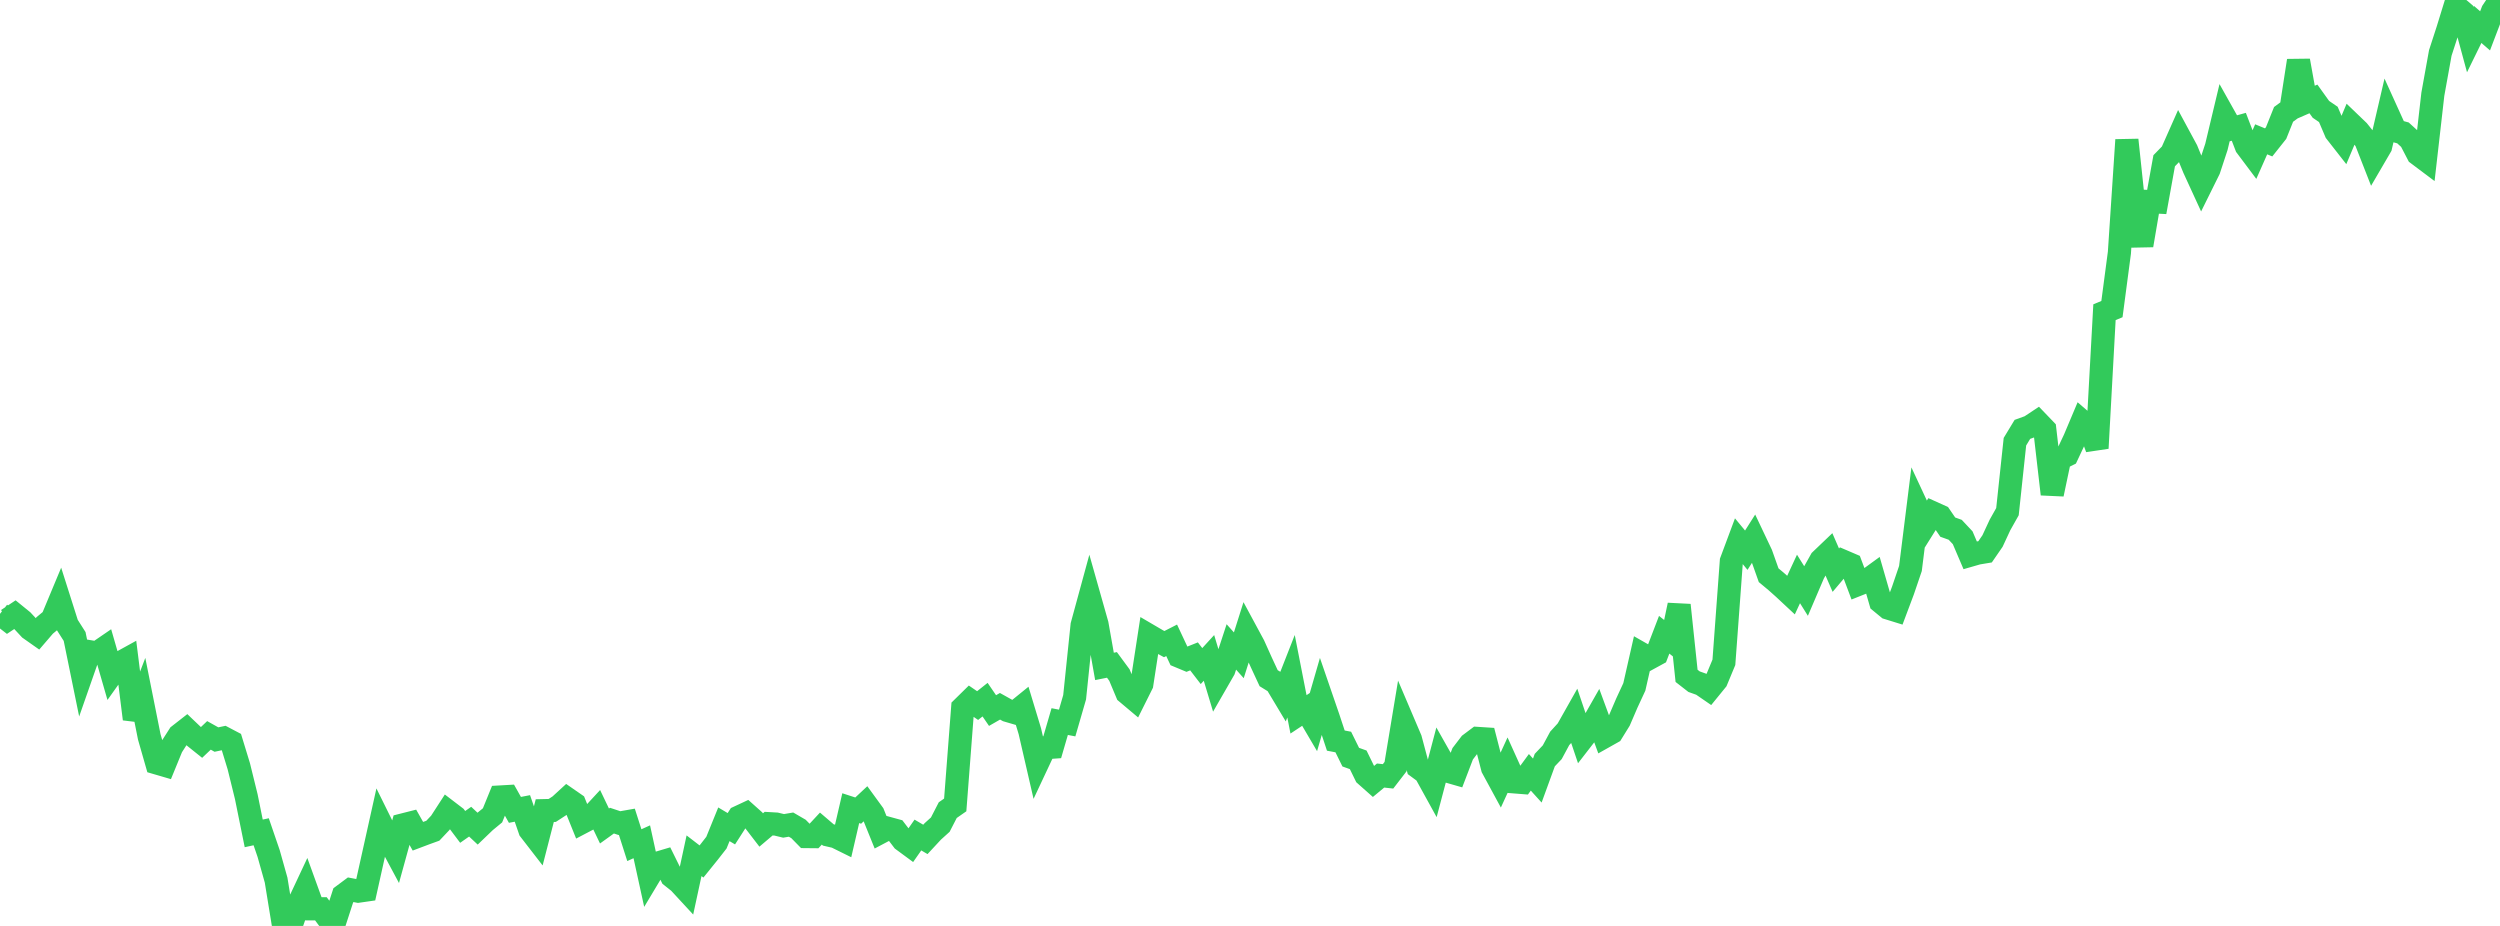 <?xml version="1.0" standalone="no"?>
<!DOCTYPE svg PUBLIC "-//W3C//DTD SVG 1.1//EN" "http://www.w3.org/Graphics/SVG/1.1/DTD/svg11.dtd">

<svg width="135" height="50" viewBox="0 0 135 50" preserveAspectRatio="none" 
  xmlns="http://www.w3.org/2000/svg"
  xmlns:xlink="http://www.w3.org/1999/xlink">


<polyline points="0.0, 33.148 0.403, 33.461 0.806, 33.193 1.209, 33.521 1.612, 33.955 2.015, 34.239 2.418, 33.77 2.821, 33.435 3.224, 32.469 3.627, 33.738 4.03, 34.371 4.433, 36.344 4.836, 35.192 5.239, 35.259 5.642, 34.983 6.045, 36.381 6.448, 35.815 6.851, 35.593 7.254, 38.824 7.657, 37.771 8.06, 39.79 8.463, 41.198 8.866, 41.316 9.269, 40.331 9.672, 39.702 10.075, 39.387 10.478, 39.771 10.881, 40.094 11.284, 39.71 11.687, 39.936 12.09, 39.851 12.493, 40.063 12.896, 41.382 13.299, 43.019 13.701, 45.003 14.104, 44.915 14.507, 46.092 14.91, 47.526 15.313, 50.0 15.716, 49.978 16.119, 48.821 16.522, 47.962 16.925, 49.075 17.328, 49.074 17.731, 49.617 18.134, 49.588 18.537, 48.347 18.94, 48.047 19.343, 48.124 19.746, 48.066 20.149, 46.255 20.552, 44.442 20.955, 45.258 21.358, 46.01 21.761, 44.546 22.164, 44.444 22.567, 45.157 22.97, 45.005 23.373, 44.859 23.776, 44.432 24.179, 43.81 24.582, 44.118 24.985, 44.653 25.388, 44.37 25.791, 44.747 26.194, 44.36 26.597, 44.028 27.0, 43.038 27.403, 43.015 27.806, 43.733 28.209, 43.655 28.612, 44.82 29.015, 45.341 29.418, 43.774 29.821, 43.764 30.224, 43.501 30.627, 43.131 31.03, 43.41 31.433, 44.409 31.836, 44.198 32.239, 43.762 32.642, 44.604 33.045, 44.314 33.448, 44.448 33.851, 44.377 34.254, 45.638 34.657, 45.456 35.06, 47.298 35.463, 46.625 35.866, 46.505 36.269, 47.322 36.672, 47.642 37.075, 48.078 37.478, 46.21 37.881, 46.52 38.284, 46.02 38.687, 45.504 39.09, 44.512 39.493, 44.752 39.896, 44.124 40.299, 43.936 40.701, 44.295 41.104, 44.819 41.507, 44.477 41.91, 44.5 42.313, 44.597 42.716, 44.529 43.119, 44.763 43.522, 45.174 43.925, 45.178 44.328, 44.744 44.731, 45.089 45.134, 45.182 45.537, 45.381 45.94, 43.641 46.343, 43.772 46.746, 43.395 47.149, 43.948 47.552, 44.944 47.955, 44.731 48.358, 44.841 48.761, 45.37 49.164, 45.667 49.567, 45.091 49.97, 45.328 50.373, 44.894 50.776, 44.53 51.179, 43.747 51.582, 43.466 51.985, 38.221 52.388, 37.825 52.791, 38.101 53.194, 37.781 53.597, 38.37 54.0, 38.139 54.403, 38.364 54.806, 38.482 55.209, 38.155 55.612, 39.486 56.015, 41.236 56.418, 40.378 56.821, 40.349 57.224, 38.965 57.627, 39.043 58.03, 37.651 58.433, 33.766 58.836, 32.289 59.239, 33.713 59.642, 35.986 60.045, 35.905 60.448, 36.452 60.851, 37.414 61.254, 37.753 61.657, 36.945 62.06, 34.325 62.463, 34.561 62.866, 34.783 63.269, 34.577 63.672, 35.437 64.075, 35.605 64.478, 35.444 64.881, 35.968 65.284, 35.527 65.687, 36.863 66.09, 36.163 66.493, 34.934 66.896, 35.386 67.299, 34.112 67.701, 34.857 68.104, 35.753 68.507, 36.622 68.91, 36.871 69.313, 37.544 69.716, 36.516 70.119, 38.575 70.522, 38.308 70.925, 38.994 71.328, 37.6 71.731, 38.772 72.134, 39.992 72.537, 40.069 72.94, 40.886 73.343, 41.031 73.746, 41.856 74.149, 42.213 74.552, 41.879 74.955, 41.923 75.358, 41.4 75.761, 38.971 76.164, 39.917 76.567, 41.429 76.97, 41.726 77.373, 42.457 77.776, 40.93 78.179, 41.643 78.582, 41.759 78.985, 40.705 79.388, 40.178 79.791, 39.875 80.194, 39.901 80.597, 41.467 81.0, 42.21 81.403, 41.331 81.806, 42.223 82.209, 42.255 82.612, 41.705 83.015, 42.15 83.418, 41.045 83.821, 40.621 84.224, 39.873 84.627, 39.431 85.03, 38.717 85.433, 39.911 85.836, 39.391 86.239, 38.682 86.642, 39.778 87.045, 39.551 87.448, 38.899 87.851, 37.962 88.254, 37.093 88.657, 35.317 89.06, 35.547 89.463, 35.327 89.866, 34.277 90.269, 34.596 90.672, 32.675 91.075, 36.496 91.478, 36.81 91.881, 36.954 92.284, 37.231 92.687, 36.736 93.09, 35.765 93.493, 30.304 93.896, 29.223 94.299, 29.711 94.701, 29.077 95.104, 29.927 95.507, 31.062 95.91, 31.397 96.313, 31.756 96.716, 32.132 97.119, 31.263 97.522, 31.908 97.925, 30.966 98.328, 30.247 98.731, 29.862 99.134, 30.789 99.537, 30.313 99.94, 30.486 100.343, 31.557 100.746, 31.397 101.149, 31.104 101.552, 32.5 101.955, 32.832 102.358, 32.957 102.761, 31.884 103.164, 30.698 103.567, 27.472 103.97, 28.337 104.373, 27.694 104.776, 27.876 105.179, 28.465 105.582, 28.609 105.985, 29.039 106.388, 29.982 106.791, 29.866 107.194, 29.799 107.597, 29.214 108.0, 28.346 108.403, 27.63 108.806, 23.852 109.209, 23.186 109.612, 23.04 110.015, 22.773 110.418, 23.193 110.821, 26.683 111.224, 24.77 111.627, 24.57 112.03, 23.713 112.433, 22.757 112.836, 23.105 113.239, 24.201 113.642, 16.859 114.045, 16.691 114.448, 13.644 114.851, 7.556 115.254, 11.351 115.657, 13.246 116.06, 10.885 116.463, 10.907 116.866, 8.68 117.269, 8.267 117.672, 7.358 118.075, 8.104 118.478, 9.089 118.881, 9.967 119.284, 9.153 119.687, 7.928 120.09, 6.24 120.493, 6.958 120.896, 6.847 121.299, 7.896 121.701, 8.432 122.104, 7.523 122.507, 7.69 122.91, 7.183 123.313, 6.176 123.716, 5.881 124.119, 3.277 124.522, 5.517 124.925, 5.342 125.328, 5.904 125.731, 6.179 126.134, 7.126 126.537, 7.641 126.94, 6.682 127.343, 7.069 127.746, 7.572 128.149, 8.602 128.552, 7.911 128.955, 6.179 129.358, 7.067 129.761, 7.177 130.164, 7.545 130.567, 8.32 130.97, 8.623 131.373, 5.091 131.776, 2.858 132.179, 1.617 132.582, 0.309 132.985, 0.652 133.388, 2.139 133.791, 1.317 134.194, 1.666 134.597, 0.609 135.0, 0.0" fill="none" stroke="#32ca5b" stroke-width="1.25"/>

</svg>
